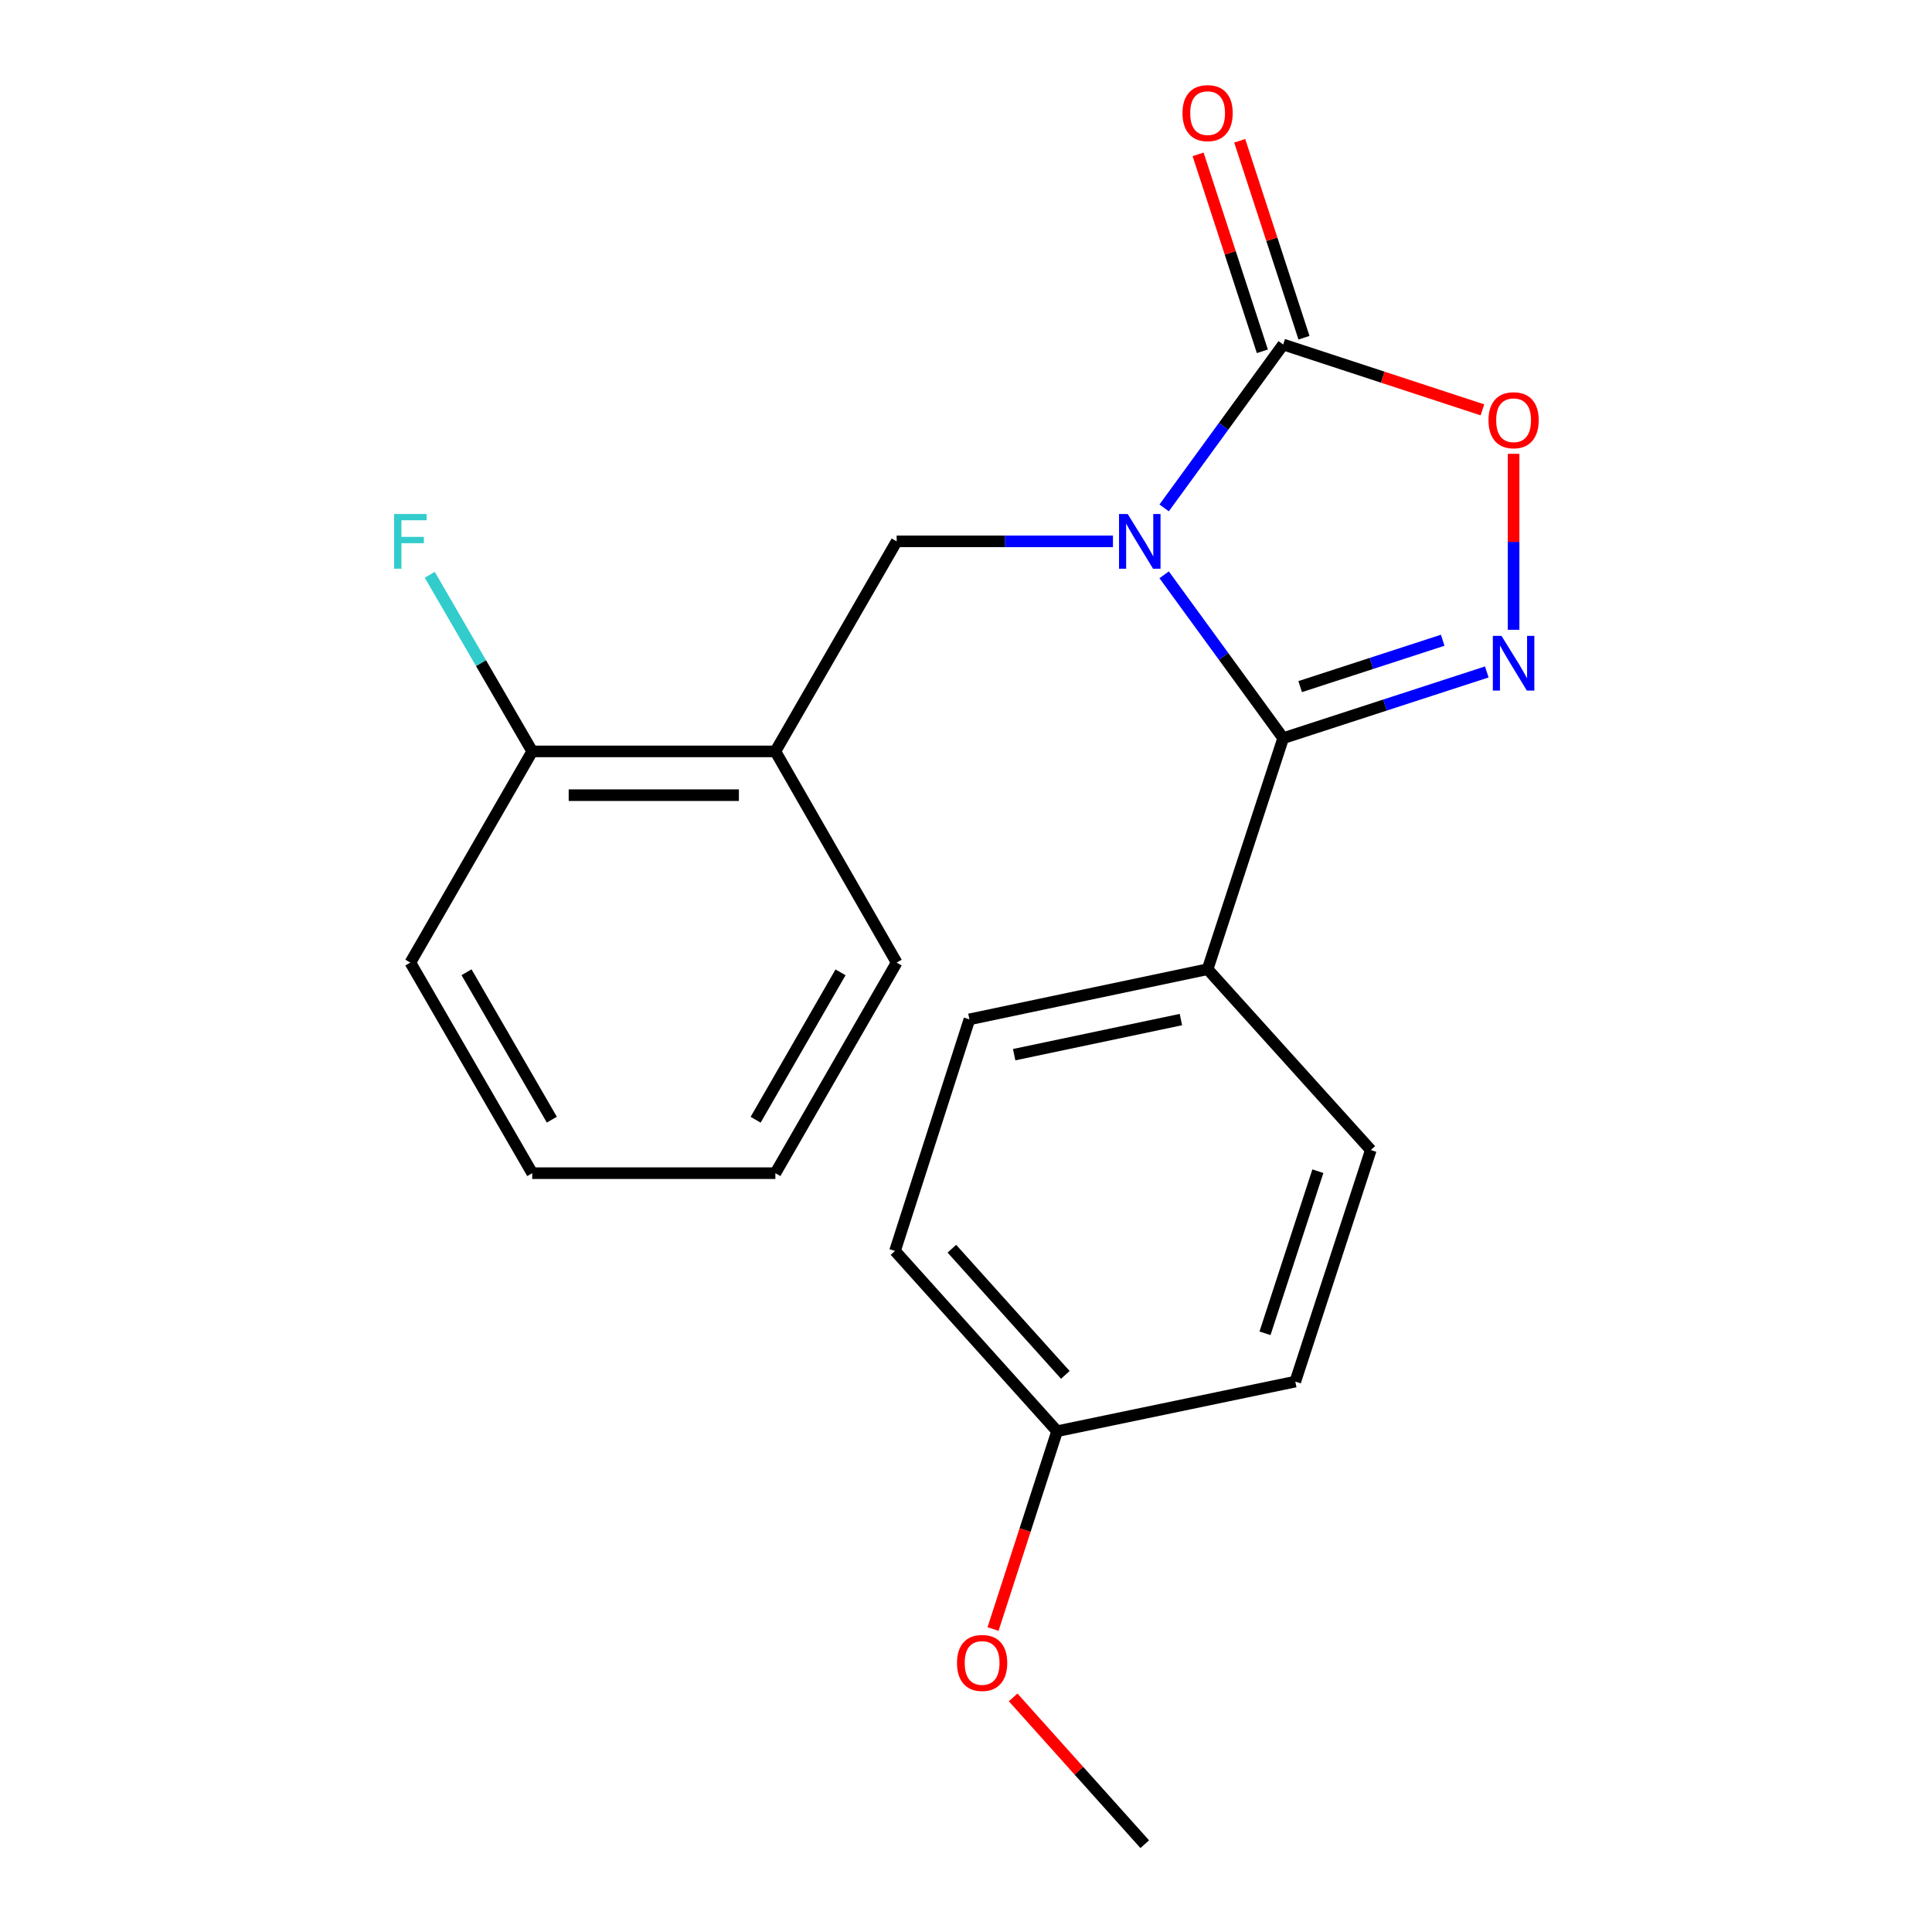 <?xml version='1.0' encoding='iso-8859-1'?>
<svg version='1.1' baseProfile='full'
              xmlns='http://www.w3.org/2000/svg'
                      xmlns:rdkit='http://www.rdkit.org/xml'
                      xmlns:xlink='http://www.w3.org/1999/xlink'
                  xml:space='preserve'
width='1000px' height='1000px' viewBox='0 0 1000 1000'>
<!-- END OF HEADER -->
<rect style='opacity:1.0;fill:#FFFFFF;stroke:none' width='1000' height='1000' x='0' y='0'> </rect>
<path class='bond-0' d='M 602.56,297.515 L 633.363,339.796' style='fill:none;fill-rule:evenodd;stroke:#0000FF;stroke-width:6px;stroke-linecap:butt;stroke-linejoin:miter;stroke-opacity:1' />
<path class='bond-0' d='M 633.363,339.796 L 664.166,382.077' style='fill:none;fill-rule:evenodd;stroke:#000000;stroke-width:6px;stroke-linecap:butt;stroke-linejoin:miter;stroke-opacity:1' />
<path class='bond-2' d='M 602.558,262.893 L 633.362,220.606' style='fill:none;fill-rule:evenodd;stroke:#0000FF;stroke-width:6px;stroke-linecap:butt;stroke-linejoin:miter;stroke-opacity:1' />
<path class='bond-2' d='M 633.362,220.606 L 664.166,178.319' style='fill:none;fill-rule:evenodd;stroke:#000000;stroke-width:6px;stroke-linecap:butt;stroke-linejoin:miter;stroke-opacity:1' />
<path class='bond-3' d='M 576.062,280.204 L 520.085,280.204' style='fill:none;fill-rule:evenodd;stroke:#0000FF;stroke-width:6px;stroke-linecap:butt;stroke-linejoin:miter;stroke-opacity:1' />
<path class='bond-3' d='M 520.085,280.204 L 464.108,280.204' style='fill:none;fill-rule:evenodd;stroke:#000000;stroke-width:6px;stroke-linecap:butt;stroke-linejoin:miter;stroke-opacity:1' />
<path class='bond-1' d='M 664.166,382.077 L 716.863,364.936' style='fill:none;fill-rule:evenodd;stroke:#000000;stroke-width:6px;stroke-linecap:butt;stroke-linejoin:miter;stroke-opacity:1' />
<path class='bond-1' d='M 716.863,364.936 L 769.56,347.795' style='fill:none;fill-rule:evenodd;stroke:#0000FF;stroke-width:6px;stroke-linecap:butt;stroke-linejoin:miter;stroke-opacity:1' />
<path class='bond-1' d='M 672.966,355.388 L 709.854,343.389' style='fill:none;fill-rule:evenodd;stroke:#000000;stroke-width:6px;stroke-linecap:butt;stroke-linejoin:miter;stroke-opacity:1' />
<path class='bond-1' d='M 709.854,343.389 L 746.742,331.391' style='fill:none;fill-rule:evenodd;stroke:#0000FF;stroke-width:6px;stroke-linecap:butt;stroke-linejoin:miter;stroke-opacity:1' />
<path class='bond-6' d='M 664.166,382.077 L 625.055,501.661' style='fill:none;fill-rule:evenodd;stroke:#000000;stroke-width:6px;stroke-linecap:butt;stroke-linejoin:miter;stroke-opacity:1' />
<path class='bond-21' d='M 783.435,325.975 L 783.435,280.439' style='fill:none;fill-rule:evenodd;stroke:#0000FF;stroke-width:6px;stroke-linecap:butt;stroke-linejoin:miter;stroke-opacity:1' />
<path class='bond-21' d='M 783.435,280.439 L 783.435,234.903' style='fill:none;fill-rule:evenodd;stroke:#FF0000;stroke-width:6px;stroke-linecap:butt;stroke-linejoin:miter;stroke-opacity:1' />
<path class='bond-4' d='M 664.166,178.319 L 715.731,195.228' style='fill:none;fill-rule:evenodd;stroke:#000000;stroke-width:6px;stroke-linecap:butt;stroke-linejoin:miter;stroke-opacity:1' />
<path class='bond-4' d='M 715.731,195.228 L 767.297,212.137' style='fill:none;fill-rule:evenodd;stroke:#FF0000;stroke-width:6px;stroke-linecap:butt;stroke-linejoin:miter;stroke-opacity:1' />
<path class='bond-7' d='M 674.936,174.804 L 658.303,123.836' style='fill:none;fill-rule:evenodd;stroke:#000000;stroke-width:6px;stroke-linecap:butt;stroke-linejoin:miter;stroke-opacity:1' />
<path class='bond-7' d='M 658.303,123.836 L 641.671,72.867' style='fill:none;fill-rule:evenodd;stroke:#FF0000;stroke-width:6px;stroke-linecap:butt;stroke-linejoin:miter;stroke-opacity:1' />
<path class='bond-7' d='M 653.396,181.833 L 636.763,130.865' style='fill:none;fill-rule:evenodd;stroke:#000000;stroke-width:6px;stroke-linecap:butt;stroke-linejoin:miter;stroke-opacity:1' />
<path class='bond-7' d='M 636.763,130.865 L 620.131,79.896' style='fill:none;fill-rule:evenodd;stroke:#FF0000;stroke-width:6px;stroke-linecap:butt;stroke-linejoin:miter;stroke-opacity:1' />
<path class='bond-5' d='M 464.108,280.204 L 401.332,388.925' style='fill:none;fill-rule:evenodd;stroke:#000000;stroke-width:6px;stroke-linecap:butt;stroke-linejoin:miter;stroke-opacity:1' />
<path class='bond-8' d='M 401.332,388.925 L 275.48,388.925' style='fill:none;fill-rule:evenodd;stroke:#000000;stroke-width:6px;stroke-linecap:butt;stroke-linejoin:miter;stroke-opacity:1' />
<path class='bond-8' d='M 382.454,411.583 L 294.357,411.583' style='fill:none;fill-rule:evenodd;stroke:#000000;stroke-width:6px;stroke-linecap:butt;stroke-linejoin:miter;stroke-opacity:1' />
<path class='bond-16' d='M 401.332,388.925 L 464.108,498.238' style='fill:none;fill-rule:evenodd;stroke:#000000;stroke-width:6px;stroke-linecap:butt;stroke-linejoin:miter;stroke-opacity:1' />
<path class='bond-9' d='M 625.055,501.661 L 501.77,527.618' style='fill:none;fill-rule:evenodd;stroke:#000000;stroke-width:6px;stroke-linecap:butt;stroke-linejoin:miter;stroke-opacity:1' />
<path class='bond-9' d='M 611.231,527.727 L 524.931,545.896' style='fill:none;fill-rule:evenodd;stroke:#000000;stroke-width:6px;stroke-linecap:butt;stroke-linejoin:miter;stroke-opacity:1' />
<path class='bond-10' d='M 625.055,501.661 L 709.532,595.252' style='fill:none;fill-rule:evenodd;stroke:#000000;stroke-width:6px;stroke-linecap:butt;stroke-linejoin:miter;stroke-opacity:1' />
<path class='bond-11' d='M 275.48,388.925 L 248.96,343.216' style='fill:none;fill-rule:evenodd;stroke:#000000;stroke-width:6px;stroke-linecap:butt;stroke-linejoin:miter;stroke-opacity:1' />
<path class='bond-11' d='M 248.96,343.216 L 222.44,297.507' style='fill:none;fill-rule:evenodd;stroke:#33CCCC;stroke-width:6px;stroke-linecap:butt;stroke-linejoin:miter;stroke-opacity:1' />
<path class='bond-17' d='M 275.48,388.925 L 212.402,498.238' style='fill:none;fill-rule:evenodd;stroke:#000000;stroke-width:6px;stroke-linecap:butt;stroke-linejoin:miter;stroke-opacity:1' />
<path class='bond-13' d='M 501.77,527.618 L 463.252,647.479' style='fill:none;fill-rule:evenodd;stroke:#000000;stroke-width:6px;stroke-linecap:butt;stroke-linejoin:miter;stroke-opacity:1' />
<path class='bond-14' d='M 709.532,595.252 L 670.447,715.113' style='fill:none;fill-rule:evenodd;stroke:#000000;stroke-width:6px;stroke-linecap:butt;stroke-linejoin:miter;stroke-opacity:1' />
<path class='bond-14' d='M 682.128,606.206 L 654.768,690.109' style='fill:none;fill-rule:evenodd;stroke:#000000;stroke-width:6px;stroke-linecap:butt;stroke-linejoin:miter;stroke-opacity:1' />
<path class='bond-12' d='M 547.15,740.792 L 670.447,715.113' style='fill:none;fill-rule:evenodd;stroke:#000000;stroke-width:6px;stroke-linecap:butt;stroke-linejoin:miter;stroke-opacity:1' />
<path class='bond-15' d='M 547.15,740.792 L 530.574,791.988' style='fill:none;fill-rule:evenodd;stroke:#000000;stroke-width:6px;stroke-linecap:butt;stroke-linejoin:miter;stroke-opacity:1' />
<path class='bond-15' d='M 530.574,791.988 L 513.998,843.183' style='fill:none;fill-rule:evenodd;stroke:#FF0000;stroke-width:6px;stroke-linecap:butt;stroke-linejoin:miter;stroke-opacity:1' />
<path class='bond-22' d='M 547.15,740.792 L 463.252,647.479' style='fill:none;fill-rule:evenodd;stroke:#000000;stroke-width:6px;stroke-linecap:butt;stroke-linejoin:miter;stroke-opacity:1' />
<path class='bond-22' d='M 551.414,711.646 L 492.686,646.327' style='fill:none;fill-rule:evenodd;stroke:#000000;stroke-width:6px;stroke-linecap:butt;stroke-linejoin:miter;stroke-opacity:1' />
<path class='bond-18' d='M 524.4,878.566 L 558.458,916.555' style='fill:none;fill-rule:evenodd;stroke:#FF0000;stroke-width:6px;stroke-linecap:butt;stroke-linejoin:miter;stroke-opacity:1' />
<path class='bond-18' d='M 558.458,916.555 L 592.516,954.545' style='fill:none;fill-rule:evenodd;stroke:#000000;stroke-width:6px;stroke-linecap:butt;stroke-linejoin:miter;stroke-opacity:1' />
<path class='bond-19' d='M 464.108,498.238 L 401.332,607.235' style='fill:none;fill-rule:evenodd;stroke:#000000;stroke-width:6px;stroke-linecap:butt;stroke-linejoin:miter;stroke-opacity:1' />
<path class='bond-19' d='M 435.057,503.279 L 391.114,579.578' style='fill:none;fill-rule:evenodd;stroke:#000000;stroke-width:6px;stroke-linecap:butt;stroke-linejoin:miter;stroke-opacity:1' />
<path class='bond-23' d='M 212.402,498.238 L 275.48,607.235' style='fill:none;fill-rule:evenodd;stroke:#000000;stroke-width:6px;stroke-linecap:butt;stroke-linejoin:miter;stroke-opacity:1' />
<path class='bond-23' d='M 241.475,503.238 L 285.629,579.537' style='fill:none;fill-rule:evenodd;stroke:#000000;stroke-width:6px;stroke-linecap:butt;stroke-linejoin:miter;stroke-opacity:1' />
<path class='bond-20' d='M 401.332,607.235 L 275.48,607.235' style='fill:none;fill-rule:evenodd;stroke:#000000;stroke-width:6px;stroke-linecap:butt;stroke-linejoin:miter;stroke-opacity:1' />
<path  class='atom-0' d='M 583.688 266.044
L 592.968 281.044
Q 593.888 282.524, 595.368 285.204
Q 596.848 287.884, 596.928 288.044
L 596.928 266.044
L 600.688 266.044
L 600.688 294.364
L 596.808 294.364
L 586.848 277.964
Q 585.688 276.044, 584.448 273.844
Q 583.248 271.644, 582.888 270.964
L 582.888 294.364
L 579.208 294.364
L 579.208 266.044
L 583.688 266.044
' fill='#0000FF'/>
<path  class='atom-2' d='M 777.175 329.122
L 786.455 344.122
Q 787.375 345.602, 788.855 348.282
Q 790.335 350.962, 790.415 351.122
L 790.415 329.122
L 794.175 329.122
L 794.175 357.442
L 790.295 357.442
L 780.335 341.042
Q 779.175 339.122, 777.935 336.922
Q 776.735 334.722, 776.375 334.042
L 776.375 357.442
L 772.695 357.442
L 772.695 329.122
L 777.175 329.122
' fill='#0000FF'/>
<path  class='atom-5' d='M 770.435 217.509
Q 770.435 210.709, 773.795 206.909
Q 777.155 203.109, 783.435 203.109
Q 789.715 203.109, 793.075 206.909
Q 796.435 210.709, 796.435 217.509
Q 796.435 224.389, 793.035 228.309
Q 789.635 232.189, 783.435 232.189
Q 777.195 232.189, 773.795 228.309
Q 770.435 224.429, 770.435 217.509
M 783.435 228.989
Q 787.755 228.989, 790.075 226.109
Q 792.435 223.189, 792.435 217.509
Q 792.435 211.949, 790.075 209.149
Q 787.755 206.309, 783.435 206.309
Q 779.115 206.309, 776.755 209.109
Q 774.435 211.909, 774.435 217.509
Q 774.435 223.229, 776.755 226.109
Q 779.115 228.989, 783.435 228.989
' fill='#FF0000'/>
<path  class='atom-8' d='M 612.055 58.55
Q 612.055 51.75, 615.415 47.95
Q 618.775 44.15, 625.055 44.15
Q 631.335 44.15, 634.695 47.95
Q 638.055 51.75, 638.055 58.55
Q 638.055 65.43, 634.655 69.35
Q 631.255 73.23, 625.055 73.23
Q 618.815 73.23, 615.415 69.35
Q 612.055 65.47, 612.055 58.55
M 625.055 70.03
Q 629.375 70.03, 631.695 67.15
Q 634.055 64.23, 634.055 58.55
Q 634.055 52.99, 631.695 50.19
Q 629.375 47.35, 625.055 47.35
Q 620.735 47.35, 618.375 50.15
Q 616.055 52.95, 616.055 58.55
Q 616.055 64.27, 618.375 67.15
Q 620.735 70.03, 625.055 70.03
' fill='#FF0000'/>
<path  class='atom-12' d='M 203.982 266.044
L 220.822 266.044
L 220.822 269.284
L 207.782 269.284
L 207.782 277.884
L 219.382 277.884
L 219.382 281.164
L 207.782 281.164
L 207.782 294.364
L 203.982 294.364
L 203.982 266.044
' fill='#33CCCC'/>
<path  class='atom-16' d='M 495.341 860.733
Q 495.341 853.933, 498.701 850.133
Q 502.061 846.333, 508.341 846.333
Q 514.621 846.333, 517.981 850.133
Q 521.341 853.933, 521.341 860.733
Q 521.341 867.613, 517.941 871.533
Q 514.541 875.413, 508.341 875.413
Q 502.101 875.413, 498.701 871.533
Q 495.341 867.653, 495.341 860.733
M 508.341 872.213
Q 512.661 872.213, 514.981 869.333
Q 517.341 866.413, 517.341 860.733
Q 517.341 855.173, 514.981 852.373
Q 512.661 849.533, 508.341 849.533
Q 504.021 849.533, 501.661 852.333
Q 499.341 855.133, 499.341 860.733
Q 499.341 866.453, 501.661 869.333
Q 504.021 872.213, 508.341 872.213
' fill='#FF0000'/>
</svg>

